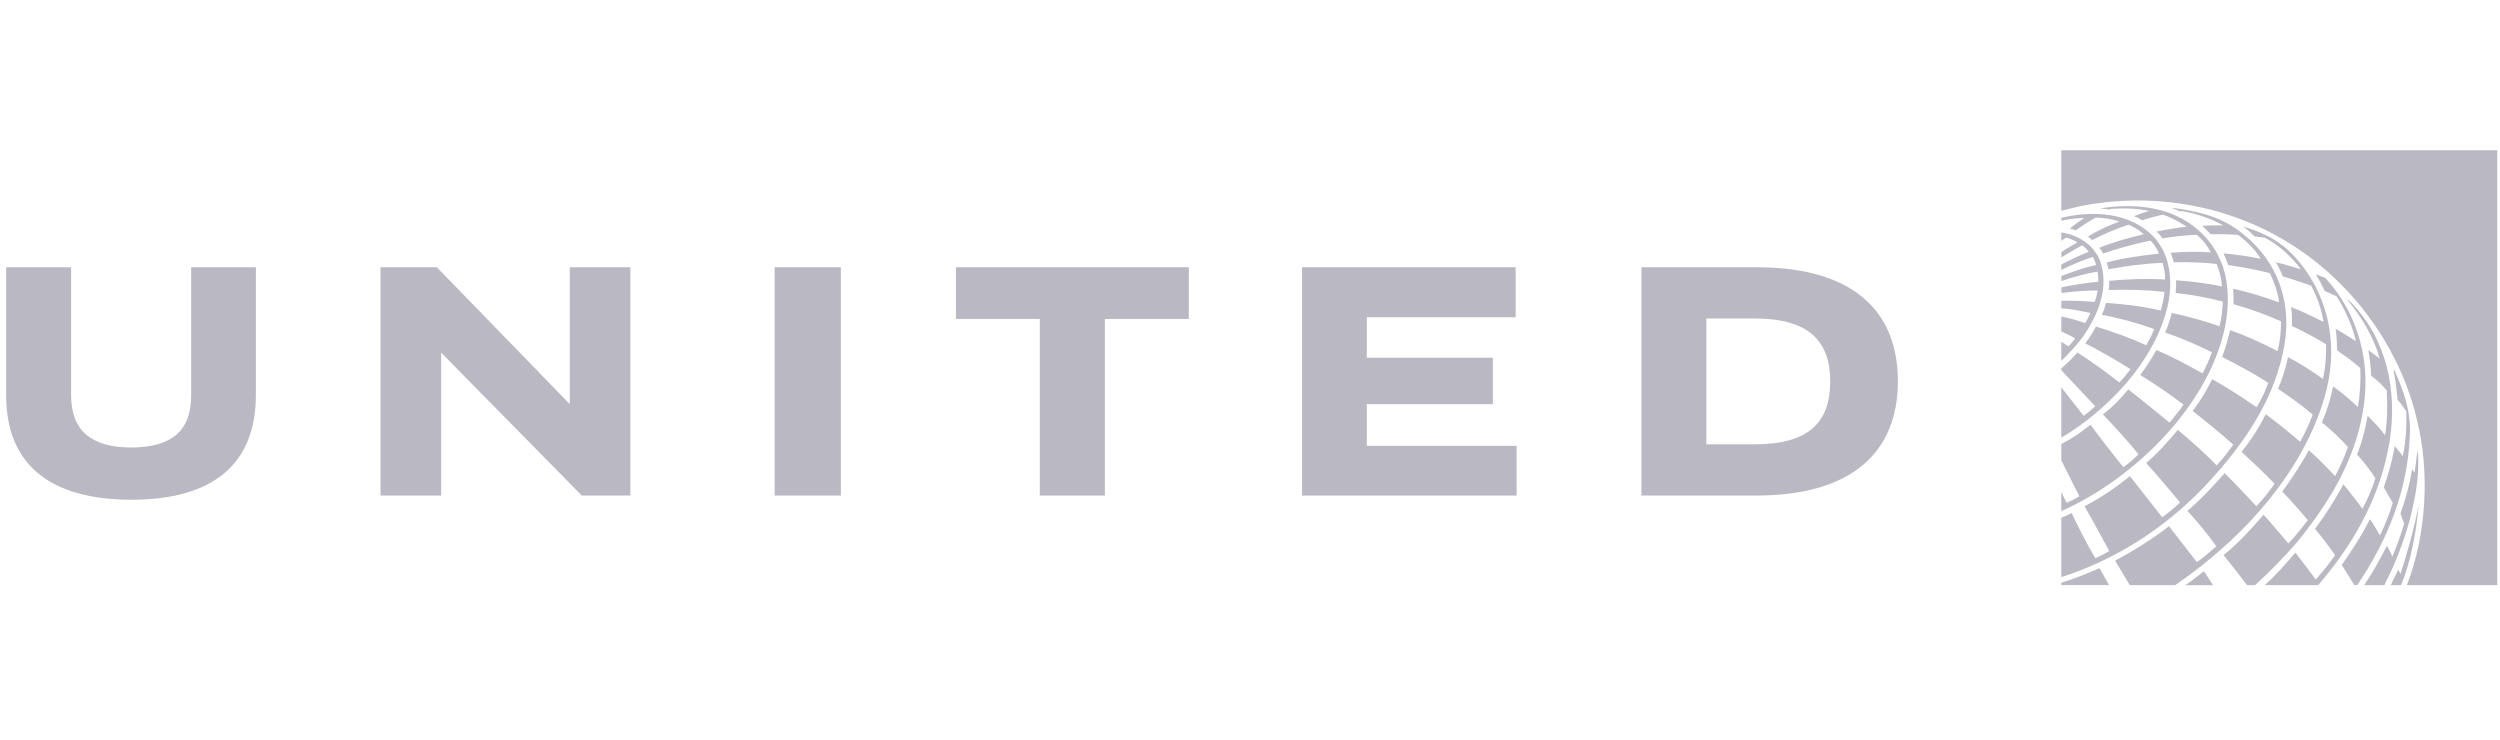 <?xml version="1.0" encoding="UTF-8"?>
<svg xmlns="http://www.w3.org/2000/svg" width="152" height="45" viewBox="0 0 152 45" fill="none">
  <g clip-path="url(#clip0_365_7691)">
    <path d="M151.833 9.135V35.575H146.342C147.505 32.537 147.764 28.779 146.942 25.485C145.953 21.301 143.209 17.323 139.318 14.867C135.642 12.531 130.972 11.614 126.382 12.556L125.327 12.816V9.135H151.833ZM132.623 13.28C131.213 12.503 129.36 12.389 127.699 12.674L128.285 12.74L128.368 12.699C129.138 12.643 129.949 12.67 130.667 12.828C130.432 12.892 130.027 13.024 129.743 13.141C129.905 13.201 130.11 13.304 130.249 13.394C130.554 13.283 131.195 13.114 131.506 13.052C131.785 13.133 132.501 13.464 132.945 13.788C132.418 13.844 131.701 13.947 131.123 14.081C131.259 14.2 131.375 14.341 131.478 14.495C132.039 14.393 132.859 14.3 133.568 14.273C133.927 14.582 134.221 14.955 134.42 15.342C133.64 15.29 132.604 15.303 131.969 15.371C132.034 15.485 132.124 15.775 132.162 15.948C132.951 15.915 134.237 15.973 134.776 16.051C134.953 16.475 135.055 16.933 135.096 17.411C134.196 17.234 133.135 17.085 132.306 17.045C132.315 17.311 132.304 17.565 132.28 17.814C133.265 17.917 134.221 18.095 135.145 18.332C135.133 18.801 135.064 19.385 134.941 19.836C134.207 19.575 133.034 19.228 132.043 19.027C131.943 19.433 131.811 19.834 131.636 20.217C132.608 20.541 133.566 20.963 134.484 21.417C134.333 21.851 134.114 22.338 133.911 22.699C132.992 22.183 132.045 21.679 131.109 21.28C130.825 21.797 130.464 22.349 130.126 22.802C131.039 23.356 131.902 23.956 132.759 24.601C132.502 24.976 132.132 25.427 131.91 25.696C131.088 25.013 129.402 23.674 129.402 23.674C128.906 24.27 128.481 24.716 127.856 25.199C128.548 25.906 129.454 26.916 130.02 27.616C129.728 27.92 129.443 28.163 129.098 28.399C128.412 27.558 127.585 26.494 127.105 25.826C126.429 26.354 126.017 26.641 125.327 26.996V27.986L126.423 30.173C126.174 30.333 125.972 30.429 125.652 30.567L125.327 29.929V31.078C129.552 29.205 133.854 25.075 135.104 20.59C135.562 19.039 135.642 17.044 134.893 15.599C134.454 14.649 133.566 13.762 132.623 13.28ZM131.993 12.628C132.177 12.688 132.353 12.77 132.529 12.846L132.628 12.829C133.531 12.979 134.393 13.279 135.167 13.7C134.747 13.704 134.313 13.697 133.893 13.732C134.068 13.888 134.253 14.071 134.406 14.239C134.973 14.228 135.523 14.24 136.064 14.276C136.601 14.669 137.147 15.196 137.453 15.74C136.824 15.596 135.962 15.473 135.191 15.406C135.291 15.635 135.393 15.87 135.478 16.115C136.334 16.24 137.181 16.396 138.006 16.604C138.278 17.167 138.485 17.759 138.574 18.386C137.664 18.062 136.732 17.754 135.775 17.56C135.799 17.869 135.801 18.185 135.803 18.497C136.79 18.782 137.752 19.112 138.686 19.534C138.69 20.167 138.623 20.77 138.48 21.342C137.542 20.875 136.585 20.413 135.589 20.076C135.462 20.633 135.297 21.175 135.104 21.702C136.059 22.191 137.007 22.69 137.911 23.279C137.741 23.763 137.492 24.29 137.203 24.761C136.315 24.154 135.426 23.565 134.499 23.052C134.184 23.706 133.784 24.377 133.311 24.988C134.137 25.637 134.982 26.313 135.778 27.03C135.516 27.424 135.165 27.879 134.771 28.295C134.19 27.684 133.22 26.814 132.413 26.134C131.842 26.822 131.167 27.581 130.488 28.151C131.006 28.695 132.546 30.546 132.546 30.546C132.238 30.852 131.854 31.168 131.461 31.45C131.461 31.45 129.888 29.438 129.501 28.953C128.572 29.689 127.828 30.204 126.74 30.781C127.171 31.514 128.241 33.501 128.241 33.501C127.966 33.669 127.679 33.827 127.392 33.932C126.887 33.095 126.279 31.882 125.955 31.19C125.642 31.362 125.327 31.473 125.327 31.473V35.091C128.605 34.029 131.625 32.15 134.18 29.431C136.509 26.912 138.352 24.192 138.899 20.941C139.336 18.35 138.476 15.909 136.414 14.259C135.164 13.19 133.614 12.818 131.993 12.628ZM130.902 14.354C129.467 12.907 127.267 12.786 125.327 13.241C125.327 13.241 125.327 13.417 125.327 13.417C125.732 13.331 126.257 13.248 126.739 13.25C126.425 13.44 126.122 13.669 125.849 13.894C125.966 13.919 126.089 13.959 126.202 14.006C126.64 13.694 127.064 13.424 127.417 13.231C127.875 13.235 128.467 13.32 128.853 13.474C128.214 13.703 127.441 14.057 126.944 14.392C127.035 14.44 127.132 14.521 127.204 14.595C127.816 14.269 128.696 13.892 129.418 13.661C129.761 13.798 130.129 14.04 130.338 14.245C129.415 14.463 128.53 14.704 127.641 15.065C127.727 15.166 127.821 15.319 127.865 15.414C128.508 15.186 129.769 14.819 130.757 14.631C130.939 14.824 131.156 15.132 131.266 15.419C130.174 15.533 128.928 15.723 128.086 15.962C128.139 16.103 128.172 16.241 128.194 16.373C129.23 16.174 130.37 16.026 131.485 15.982C131.584 16.301 131.64 16.644 131.642 16.994C130.531 16.924 129.258 16.973 128.246 17.074C128.246 17.205 128.228 17.468 128.211 17.631C129.236 17.6 130.383 17.611 131.608 17.749C131.565 18.08 131.485 18.509 131.378 18.879C130.233 18.618 129.19 18.491 128.036 18.415C127.995 18.638 127.899 18.91 127.792 19.143C128.87 19.338 129.947 19.636 130.986 20.009C130.843 20.345 130.677 20.672 130.494 20.992C129.716 20.627 128.335 20.112 127.429 19.859C127.279 20.16 127.029 20.571 126.779 20.876C127.43 21.192 128.678 21.896 129.534 22.448C129.33 22.721 129.1 23.005 128.858 23.256C128.03 22.611 127.207 22.006 126.307 21.434C126.019 21.764 125.662 22.12 125.326 22.402V22.506L127.395 24.703C127.165 24.912 126.931 25.105 126.686 25.282L125.326 23.547V26.609C127.426 25.379 129.552 23.36 130.747 21.221C131.722 19.508 132.46 17.19 131.516 15.221C131.349 14.916 131.172 14.62 130.902 14.354ZM137.081 14.376L137.692 14.45C138.301 14.766 138.862 15.211 139.366 15.744C139.552 15.947 139.752 16.152 139.882 16.373C139.378 16.23 138.89 16.058 138.369 15.945C138.545 16.221 138.671 16.491 138.8 16.806C139.381 16.973 139.958 17.173 140.522 17.373C140.884 18.059 141.148 18.794 141.274 19.573C140.623 19.248 139.97 18.931 139.3 18.669C139.352 19.051 139.366 19.442 139.352 19.822C140.088 20.157 140.913 20.608 141.423 20.935C141.442 21.473 141.389 22.429 141.23 23.038C140.643 22.611 139.797 22.063 139.11 21.709C139.017 22.238 138.764 23.06 138.502 23.641C139.218 24.126 139.935 24.622 140.613 25.206C140.406 25.778 140.139 26.327 139.851 26.862C139.172 26.279 138.48 25.721 137.761 25.183C137.353 25.988 136.901 26.714 136.285 27.469C136.977 28.105 137.636 28.728 138.296 29.41C137.972 29.877 137.61 30.341 137.188 30.777C136.559 30.104 135.912 29.414 135.256 28.769C134.571 29.556 133.798 30.382 132.992 31.059C133.364 31.446 134.167 32.381 134.751 33.221C134.349 33.565 133.975 33.888 133.574 34.182L131.875 31.993C130.826 32.81 129.712 33.483 128.598 34.09L129.489 35.575H132.252C136.474 32.697 140.288 28.424 141.464 23.653C142.173 20.736 141.499 17.746 139.485 15.574C138.409 14.417 137.216 14.03 136.374 13.77C136.589 13.913 136.837 14.129 137.081 14.376ZM125.327 14.133V14.642L125.613 14.445C125.852 14.499 126.123 14.62 126.305 14.737C125.975 14.93 125.636 15.121 125.331 15.329V15.649C125.738 15.401 126.217 15.111 126.596 14.919C126.749 15.017 126.886 15.162 126.993 15.306C126.446 15.524 125.682 15.896 125.327 16.083V16.413C125.934 16.117 126.606 15.821 127.245 15.623C127.327 15.768 127.41 15.95 127.44 16.119C126.761 16.25 125.974 16.536 125.331 16.785V17.086C126.011 16.849 126.926 16.61 127.525 16.513C127.57 16.706 127.575 16.955 127.576 17.13C126.674 17.217 126.066 17.322 125.332 17.47V17.813C125.986 17.726 127.07 17.647 127.54 17.664C127.495 17.9 127.443 18.144 127.353 18.358C126.813 18.309 125.939 18.269 125.33 18.285C125.326 18.285 125.326 18.744 125.326 18.746C125.921 18.779 126.574 18.924 127.097 19.023C127.026 19.205 126.893 19.459 126.779 19.642C126.372 19.504 125.771 19.316 125.326 19.245V20.149C125.613 20.278 126.028 20.483 126.168 20.575C126.074 20.714 125.886 20.941 125.759 21.055C125.569 20.928 125.326 20.788 125.326 20.788V21.944C125.804 21.475 126.274 20.983 126.647 20.465C127.572 19.134 128.301 17.408 127.637 15.744C127.236 14.832 126.26 14.259 125.327 14.133ZM140.808 16.68C141.001 17.007 141.185 17.342 141.338 17.685L142.074 18.023C142.597 18.874 143.014 19.769 143.242 20.744C142.836 20.488 142.422 20.222 142.007 19.997C142.073 20.439 142.088 20.838 142.099 21.303C142.565 21.628 143.051 21.972 143.502 22.372C143.545 23.189 143.486 23.995 143.362 24.751C142.867 24.27 142.352 23.847 141.846 23.494C141.722 24.193 141.469 24.983 141.174 25.685C141.692 26.097 142.259 26.634 142.756 27.176C142.539 27.803 142.281 28.384 141.972 28.95C141.47 28.411 140.923 27.851 140.376 27.372C140.041 28.024 139.359 29.077 138.762 29.888C139.308 30.447 139.813 31.032 140.313 31.618C139.959 32.114 139.553 32.587 139.136 33.046C138.629 32.463 138.154 31.864 137.625 31.296C136.824 32.227 136.153 32.951 135.196 33.754C135.761 34.439 136.618 35.576 136.618 35.576H137.101C137.996 34.782 138.86 33.889 139.644 32.985C141.576 30.625 143.105 28.104 143.638 25.175C144.216 22.104 143.41 19.113 141.373 16.892L140.808 16.68ZM142.741 18.218L142.732 18.241C143.615 19.324 144.318 20.487 144.68 21.781L144.673 21.795L143.992 21.28C144.079 21.806 144.148 22.294 144.167 22.842C144.488 23.084 144.839 23.401 145.113 23.733C145.16 24.625 145.16 25.576 145.007 26.453C144.701 26.047 144.429 25.752 143.951 25.276C143.845 25.925 143.601 26.948 143.307 27.629C143.727 28.082 144.153 28.654 144.423 29.072C144.266 29.61 143.962 30.332 143.638 30.935C143.254 30.439 142.981 30.038 142.479 29.449C141.981 30.366 141.397 31.299 140.75 32.155C141.188 32.671 141.592 33.21 141.974 33.754C141.613 34.261 141.223 34.761 140.8 35.234C140.401 34.686 139.975 34.141 139.56 33.6C138.981 34.274 138.397 34.959 137.692 35.576H140.944C143.039 33.151 144.558 30.466 145.179 27.43C145.818 24.373 145.312 21.136 143.338 18.83C143.154 18.626 142.962 18.369 142.741 18.218ZM145.517 22.47C145.644 23.054 145.698 23.537 145.772 24.305C146.013 24.567 146.302 25.012 146.302 25.012C146.332 25.905 146.282 26.806 146.095 27.73L145.601 27.123C145.453 27.973 145.242 28.763 144.932 29.629L145.478 30.576C145.317 31.144 145.006 31.928 144.703 32.553C144.498 32.223 144.308 31.858 144.097 31.569C143.605 32.523 143.016 33.451 142.378 34.346L143.142 35.575H143.319C145.161 32.849 146.395 29.84 146.521 26.419C146.584 24.987 146.134 23.739 145.593 22.545L145.517 22.47ZM146.978 27.375C146.916 27.835 146.884 28.3 146.801 28.735L146.655 28.537C146.499 29.475 146.271 30.346 145.946 31.214L146.173 31.841C145.988 32.471 145.753 33.145 145.45 33.853C145.38 33.637 145.244 33.381 145.123 33.183C144.715 33.994 144.231 34.857 143.746 35.575H144.966C145.632 34.296 146.149 32.934 146.533 31.531C146.854 30.217 147.146 28.814 146.984 27.375L146.978 27.375ZM147.053 30.726C146.798 32.067 146.335 33.72 145.948 34.9C145.901 34.808 145.856 34.719 145.818 34.621C145.636 34.988 145.359 35.575 145.359 35.575H145.985C146.524 34.308 146.903 32.477 147.053 30.726ZM127.65 34.54C126.887 34.888 126.127 35.176 125.327 35.431V35.573H128.228L127.65 34.54ZM134.003 34.734C133.7 34.95 133.317 35.29 132.857 35.58H134.557C134.558 35.58 134.19 35.028 134.003 34.734Z" fill="#BAB8C2"></path>
    <path d="M103.745 19.364H106.71C109.959 19.368 111.278 20.727 111.278 23.192C111.278 25.722 109.922 27.009 106.71 27.014H103.745V19.364ZM99.798 16.248V30.129H106.798C112.562 30.124 115.391 27.523 115.391 23.173C115.391 19.057 112.844 16.255 106.798 16.248L99.798 16.248Z" fill="#BAB8C2"></path>
    <path d="M92.152 16.248V19.289H83.102V21.75H90.767V24.571H83.102V27.107H92.21V30.128H79.165V16.248H92.152Z" fill="#BAB8C2"></path>
    <path d="M72.282 16.249V19.392H67.177V30.128H63.22V19.392H58.124V16.249H72.282Z" fill="#BAB8C2"></path>
    <path d="M47.1 16.249H51.125V30.129H47.1V19.431V16.249Z" fill="#BAB8C2"></path>
    <path d="M26.822 21.44L35.372 30.128H38.328V16.248H34.642V24.571L26.558 16.248H23.134V30.128H26.822V21.44Z" fill="#BAB8C2"></path>
    <path d="M15.558 24.006C15.559 28.252 12.91 30.384 7.994 30.384C3.064 30.384 0.374 28.262 0.374 24.031V16.249H4.323V24.041C4.327 26.158 5.526 27.215 8.007 27.207C10.46 27.199 11.62 26.167 11.622 24.065V16.249H15.558V24.006Z" fill="#BAB8C2"></path>
  </g>
  <defs>
    <clipPath id="clip0_365_7691">
      <rect width="151.459" height="26.445" fill="white" transform="translate(0.374 9.136)"></rect>
    </clipPath>
  </defs>
</svg>
